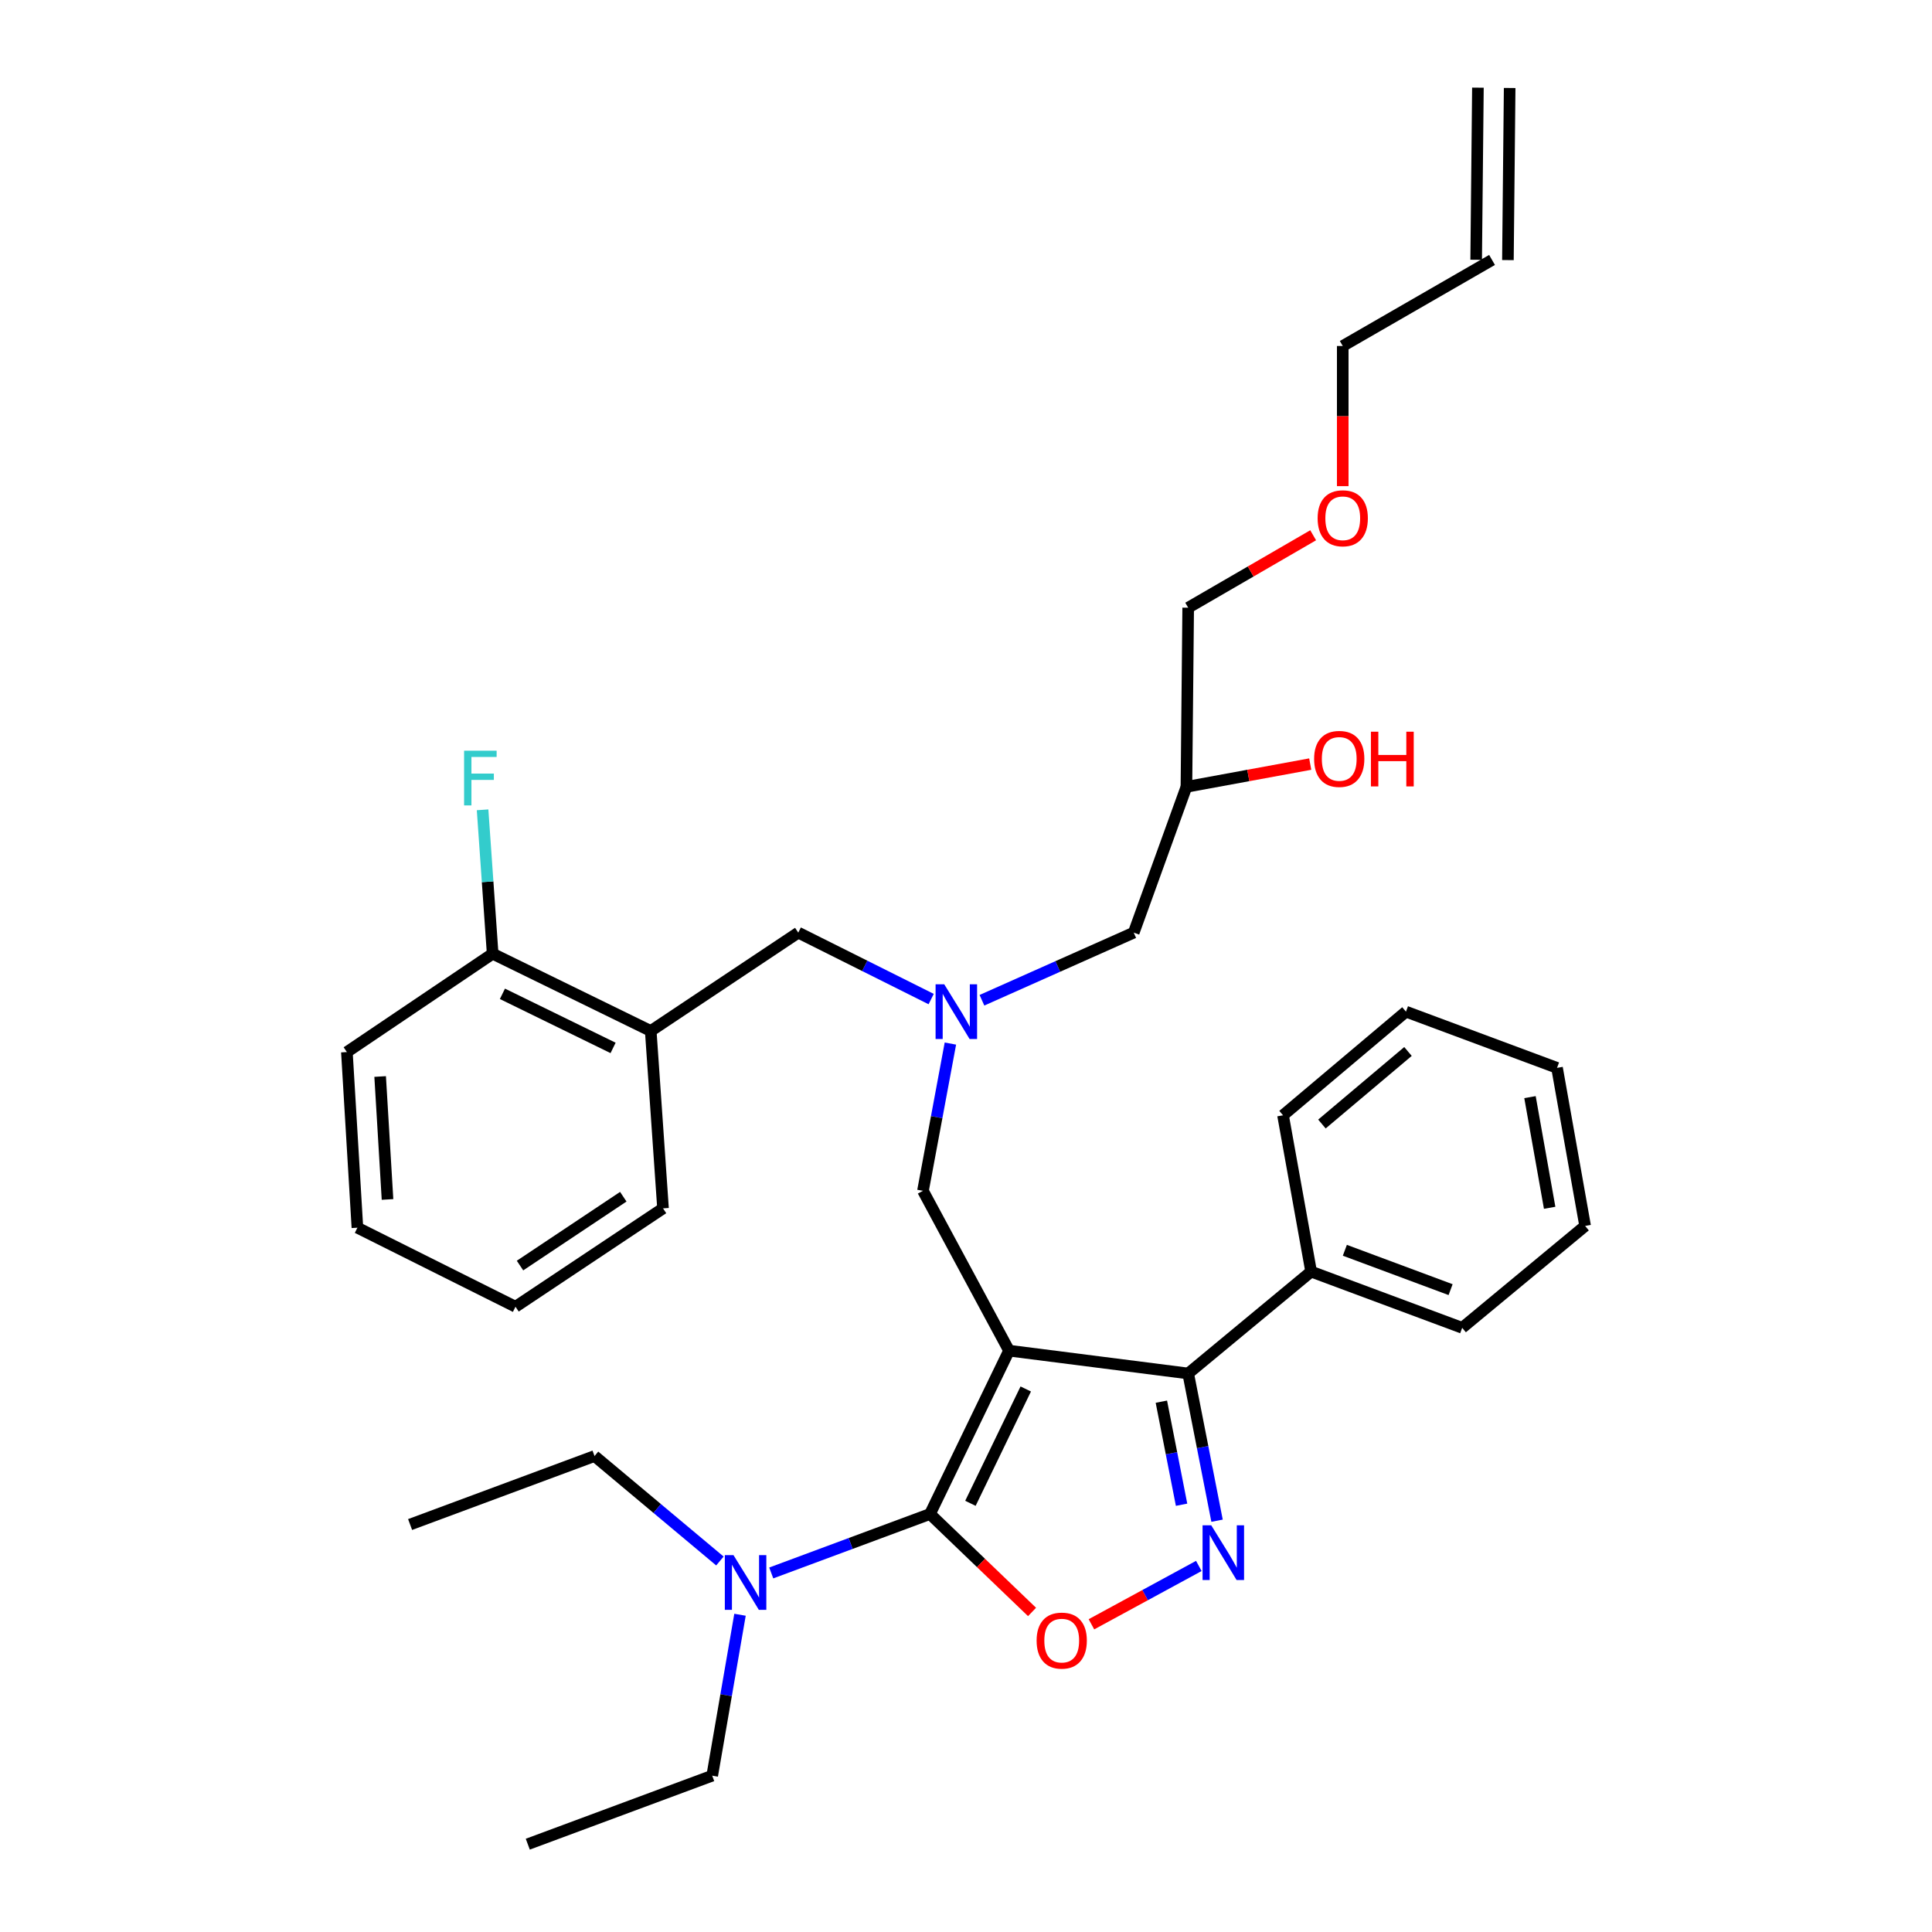 <?xml version='1.0' encoding='iso-8859-1'?>
<svg version='1.1' baseProfile='full'
              xmlns='http://www.w3.org/2000/svg'
                      xmlns:rdkit='http://www.rdkit.org/xml'
                      xmlns:xlink='http://www.w3.org/1999/xlink'
                  xml:space='preserve'
width='1000px' height='1000px' viewBox='0 0 1000 1000'>
<!-- END OF HEADER -->
<rect style='opacity:1.0;fill:#FFFFFF;stroke:none' width='1000' height='1000' x='0' y='0'> </rect>
<path class='bond-0' d='M 481.971,517.12 L 447.578,499.925' style='fill:none;fill-rule:evenodd;stroke:#0000FF;stroke-width:6px;stroke-linecap:butt;stroke-linejoin:miter;stroke-opacity:1' />
<path class='bond-0' d='M 447.578,499.925 L 413.184,482.73' style='fill:none;fill-rule:evenodd;stroke:#000000;stroke-width:6px;stroke-linecap:butt;stroke-linejoin:miter;stroke-opacity:1' />
<path class='bond-1' d='M 508.251,517.729 L 547.533,500.229' style='fill:none;fill-rule:evenodd;stroke:#0000FF;stroke-width:6px;stroke-linecap:butt;stroke-linejoin:miter;stroke-opacity:1' />
<path class='bond-1' d='M 547.533,500.229 L 586.816,482.73' style='fill:none;fill-rule:evenodd;stroke:#000000;stroke-width:6px;stroke-linecap:butt;stroke-linejoin:miter;stroke-opacity:1' />
<path class='bond-2' d='M 491.922,540.15 L 484.825,578.257' style='fill:none;fill-rule:evenodd;stroke:#0000FF;stroke-width:6px;stroke-linecap:butt;stroke-linejoin:miter;stroke-opacity:1' />
<path class='bond-2' d='M 484.825,578.257 L 477.728,616.363' style='fill:none;fill-rule:evenodd;stroke:#000000;stroke-width:6px;stroke-linecap:butt;stroke-linejoin:miter;stroke-opacity:1' />
<path class='bond-3' d='M 586.816,482.73 L 614.09,407.269' style='fill:none;fill-rule:evenodd;stroke:#000000;stroke-width:6px;stroke-linecap:butt;stroke-linejoin:miter;stroke-opacity:1' />
<path class='bond-4' d='M 614.09,407.269 L 646.132,401.378' style='fill:none;fill-rule:evenodd;stroke:#000000;stroke-width:6px;stroke-linecap:butt;stroke-linejoin:miter;stroke-opacity:1' />
<path class='bond-4' d='M 646.132,401.378 L 678.174,395.488' style='fill:none;fill-rule:evenodd;stroke:#FF0000;stroke-width:6px;stroke-linecap:butt;stroke-linejoin:miter;stroke-opacity:1' />
<path class='bond-5' d='M 614.09,407.269 L 615.003,314.547' style='fill:none;fill-rule:evenodd;stroke:#000000;stroke-width:6px;stroke-linecap:butt;stroke-linejoin:miter;stroke-opacity:1' />
<path class='bond-6' d='M 615.003,314.547 L 647.346,295.8' style='fill:none;fill-rule:evenodd;stroke:#000000;stroke-width:6px;stroke-linecap:butt;stroke-linejoin:miter;stroke-opacity:1' />
<path class='bond-6' d='M 647.346,295.8 L 679.689,277.052' style='fill:none;fill-rule:evenodd;stroke:#FF0000;stroke-width:6px;stroke-linecap:butt;stroke-linejoin:miter;stroke-opacity:1' />
<path class='bond-7' d='M 695.001,251.63 L 695.001,215.359' style='fill:none;fill-rule:evenodd;stroke:#FF0000;stroke-width:6px;stroke-linecap:butt;stroke-linejoin:miter;stroke-opacity:1' />
<path class='bond-7' d='M 695.001,215.359 L 695.001,179.088' style='fill:none;fill-rule:evenodd;stroke:#000000;stroke-width:6px;stroke-linecap:butt;stroke-linejoin:miter;stroke-opacity:1' />
<path class='bond-8' d='M 695.001,179.088 L 772.278,134.544' style='fill:none;fill-rule:evenodd;stroke:#000000;stroke-width:6px;stroke-linecap:butt;stroke-linejoin:miter;stroke-opacity:1' />
<path class='bond-9' d='M 522.272,699.09 L 481.361,783.642' style='fill:none;fill-rule:evenodd;stroke:#000000;stroke-width:6px;stroke-linecap:butt;stroke-linejoin:miter;stroke-opacity:1' />
<path class='bond-9' d='M 530.925,718.929 L 502.287,778.116' style='fill:none;fill-rule:evenodd;stroke:#000000;stroke-width:6px;stroke-linecap:butt;stroke-linejoin:miter;stroke-opacity:1' />
<path class='bond-10' d='M 522.272,699.09 L 615.003,710.911' style='fill:none;fill-rule:evenodd;stroke:#000000;stroke-width:6px;stroke-linecap:butt;stroke-linejoin:miter;stroke-opacity:1' />
<path class='bond-11' d='M 522.272,699.09 L 477.728,616.363' style='fill:none;fill-rule:evenodd;stroke:#000000;stroke-width:6px;stroke-linecap:butt;stroke-linejoin:miter;stroke-opacity:1' />
<path class='bond-12' d='M 481.361,783.642 L 507.772,808.993' style='fill:none;fill-rule:evenodd;stroke:#000000;stroke-width:6px;stroke-linecap:butt;stroke-linejoin:miter;stroke-opacity:1' />
<path class='bond-12' d='M 507.772,808.993 L 534.184,834.344' style='fill:none;fill-rule:evenodd;stroke:#FF0000;stroke-width:6px;stroke-linecap:butt;stroke-linejoin:miter;stroke-opacity:1' />
<path class='bond-13' d='M 481.361,783.642 L 440.278,798.902' style='fill:none;fill-rule:evenodd;stroke:#000000;stroke-width:6px;stroke-linecap:butt;stroke-linejoin:miter;stroke-opacity:1' />
<path class='bond-13' d='M 440.278,798.902 L 399.195,814.161' style='fill:none;fill-rule:evenodd;stroke:#0000FF;stroke-width:6px;stroke-linecap:butt;stroke-linejoin:miter;stroke-opacity:1' />
<path class='bond-14' d='M 564.926,840.733 L 592.715,825.633' style='fill:none;fill-rule:evenodd;stroke:#FF0000;stroke-width:6px;stroke-linecap:butt;stroke-linejoin:miter;stroke-opacity:1' />
<path class='bond-14' d='M 592.715,825.633 L 620.504,810.533' style='fill:none;fill-rule:evenodd;stroke:#0000FF;stroke-width:6px;stroke-linecap:butt;stroke-linejoin:miter;stroke-opacity:1' />
<path class='bond-15' d='M 629.946,787.119 L 622.475,749.015' style='fill:none;fill-rule:evenodd;stroke:#0000FF;stroke-width:6px;stroke-linecap:butt;stroke-linejoin:miter;stroke-opacity:1' />
<path class='bond-15' d='M 622.475,749.015 L 615.003,710.911' style='fill:none;fill-rule:evenodd;stroke:#000000;stroke-width:6px;stroke-linecap:butt;stroke-linejoin:miter;stroke-opacity:1' />
<path class='bond-15' d='M 611.582,778.85 L 606.352,752.177' style='fill:none;fill-rule:evenodd;stroke:#0000FF;stroke-width:6px;stroke-linecap:butt;stroke-linejoin:miter;stroke-opacity:1' />
<path class='bond-15' d='M 606.352,752.177 L 601.121,725.504' style='fill:none;fill-rule:evenodd;stroke:#000000;stroke-width:6px;stroke-linecap:butt;stroke-linejoin:miter;stroke-opacity:1' />
<path class='bond-16' d='M 615.003,710.911 L 678.634,658.179' style='fill:none;fill-rule:evenodd;stroke:#000000;stroke-width:6px;stroke-linecap:butt;stroke-linejoin:miter;stroke-opacity:1' />
<path class='bond-17' d='M 179.544,544.544 L 184.994,635.459' style='fill:none;fill-rule:evenodd;stroke:#000000;stroke-width:6px;stroke-linecap:butt;stroke-linejoin:miter;stroke-opacity:1' />
<path class='bond-17' d='M 196.763,557.199 L 200.577,620.839' style='fill:none;fill-rule:evenodd;stroke:#000000;stroke-width:6px;stroke-linecap:butt;stroke-linejoin:miter;stroke-opacity:1' />
<path class='bond-18' d='M 179.544,544.544 L 254.996,493.638' style='fill:none;fill-rule:evenodd;stroke:#000000;stroke-width:6px;stroke-linecap:butt;stroke-linejoin:miter;stroke-opacity:1' />
<path class='bond-19' d='M 184.994,635.459 L 266.817,676.361' style='fill:none;fill-rule:evenodd;stroke:#000000;stroke-width:6px;stroke-linecap:butt;stroke-linejoin:miter;stroke-opacity:1' />
<path class='bond-20' d='M 266.817,676.361 L 343.181,625.455' style='fill:none;fill-rule:evenodd;stroke:#000000;stroke-width:6px;stroke-linecap:butt;stroke-linejoin:miter;stroke-opacity:1' />
<path class='bond-20' d='M 269.158,655.054 L 322.613,619.42' style='fill:none;fill-rule:evenodd;stroke:#000000;stroke-width:6px;stroke-linecap:butt;stroke-linejoin:miter;stroke-opacity:1' />
<path class='bond-21' d='M 307.728,753.639 L 340.174,780.804' style='fill:none;fill-rule:evenodd;stroke:#000000;stroke-width:6px;stroke-linecap:butt;stroke-linejoin:miter;stroke-opacity:1' />
<path class='bond-21' d='M 340.174,780.804 L 372.62,807.969' style='fill:none;fill-rule:evenodd;stroke:#0000FF;stroke-width:6px;stroke-linecap:butt;stroke-linejoin:miter;stroke-opacity:1' />
<path class='bond-22' d='M 307.728,753.639 L 212.268,789.092' style='fill:none;fill-rule:evenodd;stroke:#000000;stroke-width:6px;stroke-linecap:butt;stroke-linejoin:miter;stroke-opacity:1' />
<path class='bond-23' d='M 383.026,835.792 L 375.833,877.442' style='fill:none;fill-rule:evenodd;stroke:#0000FF;stroke-width:6px;stroke-linecap:butt;stroke-linejoin:miter;stroke-opacity:1' />
<path class='bond-23' d='M 375.833,877.442 L 368.639,919.092' style='fill:none;fill-rule:evenodd;stroke:#000000;stroke-width:6px;stroke-linecap:butt;stroke-linejoin:miter;stroke-opacity:1' />
<path class='bond-24' d='M 368.639,919.092 L 273.179,954.545' style='fill:none;fill-rule:evenodd;stroke:#000000;stroke-width:6px;stroke-linecap:butt;stroke-linejoin:miter;stroke-opacity:1' />
<path class='bond-25' d='M 678.634,658.179 L 756.825,687.279' style='fill:none;fill-rule:evenodd;stroke:#000000;stroke-width:6px;stroke-linecap:butt;stroke-linejoin:miter;stroke-opacity:1' />
<path class='bond-25' d='M 696.094,647.145 L 750.827,667.515' style='fill:none;fill-rule:evenodd;stroke:#000000;stroke-width:6px;stroke-linecap:butt;stroke-linejoin:miter;stroke-opacity:1' />
<path class='bond-26' d='M 678.634,658.179 L 664.093,577.277' style='fill:none;fill-rule:evenodd;stroke:#000000;stroke-width:6px;stroke-linecap:butt;stroke-linejoin:miter;stroke-opacity:1' />
<path class='bond-27' d='M 756.825,687.279 L 820.456,634.546' style='fill:none;fill-rule:evenodd;stroke:#000000;stroke-width:6px;stroke-linecap:butt;stroke-linejoin:miter;stroke-opacity:1' />
<path class='bond-28' d='M 820.456,634.546 L 805.915,552.723' style='fill:none;fill-rule:evenodd;stroke:#000000;stroke-width:6px;stroke-linecap:butt;stroke-linejoin:miter;stroke-opacity:1' />
<path class='bond-28' d='M 802.098,625.148 L 791.919,567.871' style='fill:none;fill-rule:evenodd;stroke:#000000;stroke-width:6px;stroke-linecap:butt;stroke-linejoin:miter;stroke-opacity:1' />
<path class='bond-29' d='M 805.915,552.723 L 727.725,523.632' style='fill:none;fill-rule:evenodd;stroke:#000000;stroke-width:6px;stroke-linecap:butt;stroke-linejoin:miter;stroke-opacity:1' />
<path class='bond-30' d='M 727.725,523.632 L 664.093,577.277' style='fill:none;fill-rule:evenodd;stroke:#000000;stroke-width:6px;stroke-linecap:butt;stroke-linejoin:miter;stroke-opacity:1' />
<path class='bond-30' d='M 728.77,544.241 L 684.229,581.792' style='fill:none;fill-rule:evenodd;stroke:#000000;stroke-width:6px;stroke-linecap:butt;stroke-linejoin:miter;stroke-opacity:1' />
<path class='bond-31' d='M 343.181,625.455 L 336.819,533.637' style='fill:none;fill-rule:evenodd;stroke:#000000;stroke-width:6px;stroke-linecap:butt;stroke-linejoin:miter;stroke-opacity:1' />
<path class='bond-32' d='M 336.819,533.637 L 254.996,493.638' style='fill:none;fill-rule:evenodd;stroke:#000000;stroke-width:6px;stroke-linecap:butt;stroke-linejoin:miter;stroke-opacity:1' />
<path class='bond-32' d='M 317.33,542.398 L 260.054,514.399' style='fill:none;fill-rule:evenodd;stroke:#000000;stroke-width:6px;stroke-linecap:butt;stroke-linejoin:miter;stroke-opacity:1' />
<path class='bond-33' d='M 336.819,533.637 L 413.184,482.73' style='fill:none;fill-rule:evenodd;stroke:#000000;stroke-width:6px;stroke-linecap:butt;stroke-linejoin:miter;stroke-opacity:1' />
<path class='bond-34' d='M 254.996,493.638 L 252.39,456.4' style='fill:none;fill-rule:evenodd;stroke:#000000;stroke-width:6px;stroke-linecap:butt;stroke-linejoin:miter;stroke-opacity:1' />
<path class='bond-34' d='M 252.39,456.4 L 249.784,419.162' style='fill:none;fill-rule:evenodd;stroke:#33CCCC;stroke-width:6px;stroke-linecap:butt;stroke-linejoin:miter;stroke-opacity:1' />
<path class='bond-35' d='M 780.493,134.627 L 781.397,45.538' style='fill:none;fill-rule:evenodd;stroke:#000000;stroke-width:6px;stroke-linecap:butt;stroke-linejoin:miter;stroke-opacity:1' />
<path class='bond-35' d='M 764.063,134.46 L 764.967,45.371' style='fill:none;fill-rule:evenodd;stroke:#000000;stroke-width:6px;stroke-linecap:butt;stroke-linejoin:miter;stroke-opacity:1' />
<path  class='atom-0' d='M 488.738 509.472
L 498.018 524.472
Q 498.938 525.952, 500.418 528.632
Q 501.898 531.312, 501.978 531.472
L 501.978 509.472
L 505.738 509.472
L 505.738 537.792
L 501.858 537.792
L 491.898 521.392
Q 490.738 519.472, 489.498 517.272
Q 488.298 515.072, 487.938 514.392
L 487.938 537.792
L 484.258 537.792
L 484.258 509.472
L 488.738 509.472
' fill='#0000FF'/>
<path  class='atom-4' d='M 680.184 392.808
Q 680.184 386.008, 683.544 382.208
Q 686.904 378.408, 693.184 378.408
Q 699.464 378.408, 702.824 382.208
Q 706.184 386.008, 706.184 392.808
Q 706.184 399.688, 702.784 403.608
Q 699.384 407.488, 693.184 407.488
Q 686.944 407.488, 683.544 403.608
Q 680.184 399.728, 680.184 392.808
M 693.184 404.288
Q 697.504 404.288, 699.824 401.408
Q 702.184 398.488, 702.184 392.808
Q 702.184 387.248, 699.824 384.448
Q 697.504 381.608, 693.184 381.608
Q 688.864 381.608, 686.504 384.408
Q 684.184 387.208, 684.184 392.808
Q 684.184 398.528, 686.504 401.408
Q 688.864 404.288, 693.184 404.288
' fill='#FF0000'/>
<path  class='atom-4' d='M 709.584 378.728
L 713.424 378.728
L 713.424 390.768
L 727.904 390.768
L 727.904 378.728
L 731.744 378.728
L 731.744 407.048
L 727.904 407.048
L 727.904 393.968
L 713.424 393.968
L 713.424 407.048
L 709.584 407.048
L 709.584 378.728
' fill='#FF0000'/>
<path  class='atom-5' d='M 682.001 268.257
Q 682.001 261.457, 685.361 257.657
Q 688.721 253.857, 695.001 253.857
Q 701.281 253.857, 704.641 257.657
Q 708.001 261.457, 708.001 268.257
Q 708.001 275.137, 704.601 279.057
Q 701.201 282.937, 695.001 282.937
Q 688.761 282.937, 685.361 279.057
Q 682.001 275.177, 682.001 268.257
M 695.001 279.737
Q 699.321 279.737, 701.641 276.857
Q 704.001 273.937, 704.001 268.257
Q 704.001 262.697, 701.641 259.897
Q 699.321 257.057, 695.001 257.057
Q 690.681 257.057, 688.321 259.857
Q 686.001 262.657, 686.001 268.257
Q 686.001 273.977, 688.321 276.857
Q 690.681 279.737, 695.001 279.737
' fill='#FF0000'/>
<path  class='atom-9' d='M 536.547 849.17
Q 536.547 842.37, 539.907 838.57
Q 543.267 834.77, 549.547 834.77
Q 555.827 834.77, 559.187 838.57
Q 562.547 842.37, 562.547 849.17
Q 562.547 856.05, 559.147 859.97
Q 555.747 863.85, 549.547 863.85
Q 543.307 863.85, 539.907 859.97
Q 536.547 856.09, 536.547 849.17
M 549.547 860.65
Q 553.867 860.65, 556.187 857.77
Q 558.547 854.85, 558.547 849.17
Q 558.547 843.61, 556.187 840.81
Q 553.867 837.97, 549.547 837.97
Q 545.227 837.97, 542.867 840.77
Q 540.547 843.57, 540.547 849.17
Q 540.547 854.89, 542.867 857.77
Q 545.227 860.65, 549.547 860.65
' fill='#FF0000'/>
<path  class='atom-10' d='M 626.926 789.482
L 636.206 804.482
Q 637.126 805.962, 638.606 808.642
Q 640.086 811.322, 640.166 811.482
L 640.166 789.482
L 643.926 789.482
L 643.926 817.802
L 640.046 817.802
L 630.086 801.402
Q 628.926 799.482, 627.686 797.282
Q 626.486 795.082, 626.126 794.402
L 626.126 817.802
L 622.446 817.802
L 622.446 789.482
L 626.926 789.482
' fill='#0000FF'/>
<path  class='atom-17' d='M 379.65 804.936
L 388.93 819.936
Q 389.85 821.416, 391.33 824.096
Q 392.81 826.776, 392.89 826.936
L 392.89 804.936
L 396.65 804.936
L 396.65 833.256
L 392.77 833.256
L 382.81 816.856
Q 381.65 814.936, 380.41 812.736
Q 379.21 810.536, 378.85 809.856
L 378.85 833.256
L 375.17 833.256
L 375.17 804.936
L 379.65 804.936
' fill='#0000FF'/>
<path  class='atom-30' d='M 240.214 388.563
L 257.054 388.563
L 257.054 391.803
L 244.014 391.803
L 244.014 400.403
L 255.614 400.403
L 255.614 403.683
L 244.014 403.683
L 244.014 416.883
L 240.214 416.883
L 240.214 388.563
' fill='#33CCCC'/>
</svg>
